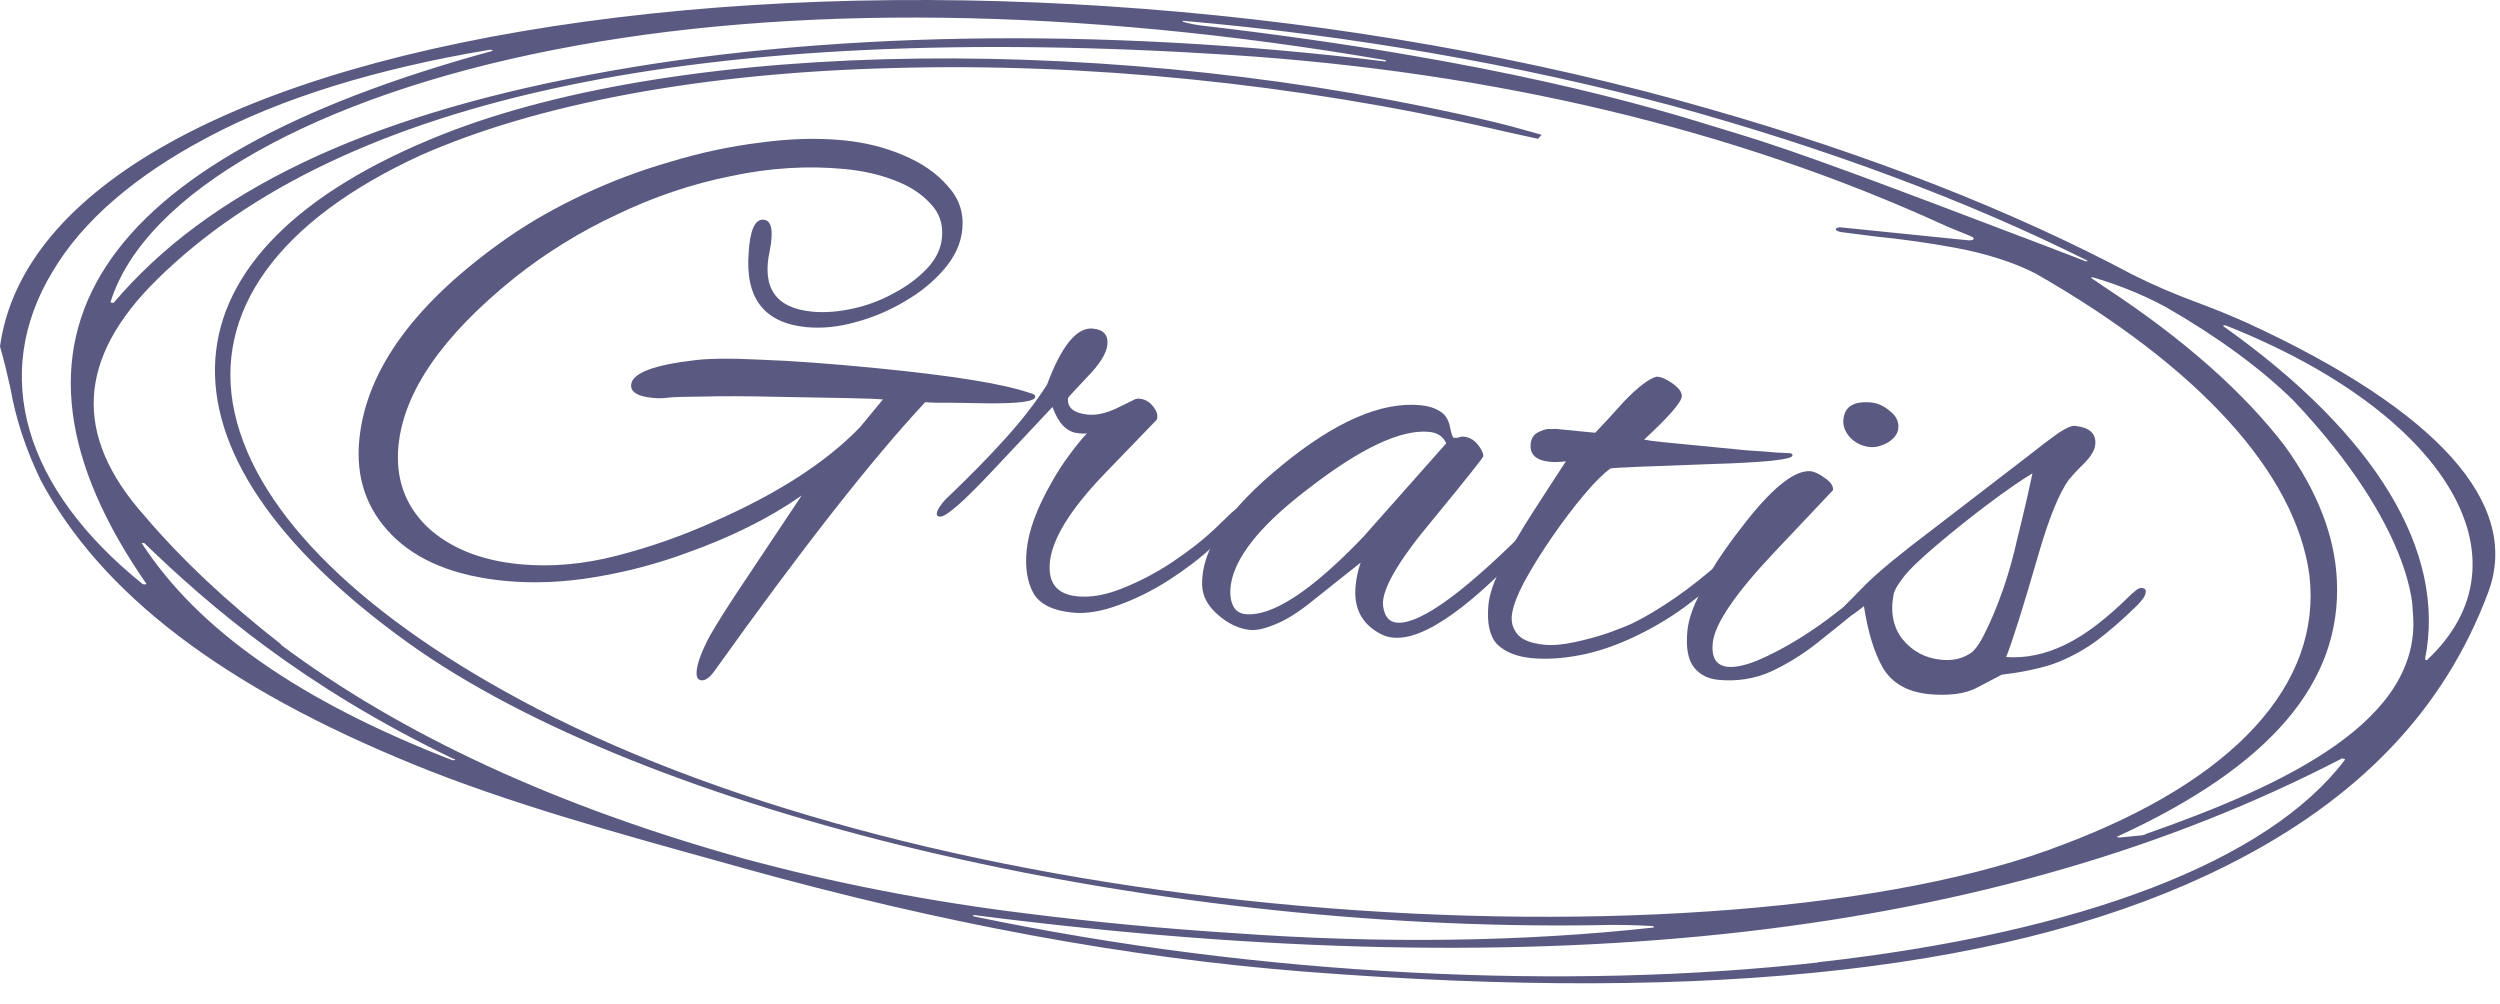 <?xml version="1.0" encoding="UTF-8"?> <svg xmlns="http://www.w3.org/2000/svg" width="117" height="47" viewBox="0 0 117 47" fill="none"><path d="M32.822 31.838C32.65 31.821 32.578 31.672 32.605 31.392C32.643 31.004 32.848 30.458 33.222 29.755C33.615 29.075 34.155 28.224 34.842 27.203L37.519 23.188C36.024 24.239 34.217 25.14 32.097 25.891C30.743 26.39 29.324 26.762 27.842 27.009C26.36 27.257 24.95 27.315 23.614 27.184C21.285 26.957 19.527 26.241 18.339 25.037C17.15 23.833 16.643 22.347 16.815 20.579C17.137 17.28 19.459 14.123 23.78 11.106C24.83 10.381 26.005 9.713 27.306 9.1C28.606 8.487 29.962 7.977 31.372 7.571C32.785 7.143 34.186 6.844 35.573 6.675C36.963 6.484 38.262 6.448 39.469 6.566C40.482 6.665 41.417 6.897 42.274 7.264C43.152 7.633 43.845 8.114 44.353 8.707C44.884 9.282 45.112 9.957 45.036 10.733C44.973 11.38 44.696 11.995 44.203 12.578C43.711 13.161 43.096 13.667 42.358 14.095C41.641 14.526 40.869 14.853 40.042 15.077C39.236 15.303 38.467 15.38 37.734 15.309C35.772 15.117 34.873 13.963 35.036 11.846C35.098 10.764 35.334 10.243 35.743 10.283C36.11 10.318 36.205 10.796 36.028 11.714C35.64 13.461 36.297 14.418 38.001 14.584C38.583 14.641 39.218 14.594 39.908 14.444C40.597 14.293 41.241 14.051 41.839 13.718C42.459 13.387 42.976 13.002 43.389 12.563C43.801 12.125 44.033 11.647 44.084 11.13C44.147 10.483 43.96 9.942 43.524 9.508C43.111 9.054 42.548 8.694 41.834 8.429C41.141 8.165 40.385 7.994 39.566 7.914C37.82 7.743 36.035 7.852 34.213 8.24C32.392 8.606 30.614 9.205 28.879 10.037C27.146 10.847 25.548 11.834 24.085 12.996C20.707 15.714 18.895 18.333 18.649 20.856C18.502 22.365 18.944 23.627 19.977 24.642C21.033 25.637 22.478 26.225 24.31 26.404C25.776 26.547 27.302 26.413 28.887 26.002C30.473 25.591 31.994 25.054 33.452 24.391C36.408 23.09 38.673 21.625 40.247 19.994L41.321 18.695C41.041 18.668 40.488 18.646 39.662 18.631C38.858 18.618 37.761 18.598 36.371 18.571C34.916 18.538 33.763 18.534 32.911 18.559C32.084 18.566 31.56 18.58 31.34 18.602C31.075 18.641 30.813 18.648 30.554 18.623C29.843 18.554 29.504 18.346 29.538 18.002C29.59 17.462 30.585 17.081 32.523 16.857C33.206 16.771 34.251 16.764 35.658 16.836C37.068 16.887 38.84 17.016 40.975 17.225C44.553 17.574 46.953 17.961 48.174 18.385C48.366 18.425 48.458 18.489 48.449 18.575C48.428 18.791 47.668 18.89 46.167 18.875L44.57 18.849C43.96 18.855 43.537 18.846 43.3 18.823C40.821 21.476 37.539 25.66 33.455 31.377C33.227 31.703 33.017 31.857 32.822 31.838Z" fill="#5A5981"></path><path d="M50.21 28.671C49.283 28.581 48.67 28.282 48.371 27.774C48.075 27.244 47.967 26.57 48.047 25.75C48.135 24.845 48.52 23.794 49.203 22.599C49.467 22.124 49.737 21.704 50.012 21.339C50.289 20.953 50.574 20.6 50.866 20.28C50.778 20.293 50.701 20.297 50.636 20.29C50.572 20.284 50.507 20.278 50.443 20.271C49.925 20.221 49.53 19.812 49.256 19.046L46.56 21.916C45.126 23.452 44.269 24.206 43.989 24.179C43.881 24.168 43.831 24.12 43.84 24.034C43.85 23.926 43.918 23.791 44.042 23.629C44.12 23.506 44.266 23.346 44.481 23.15C45.393 22.281 46.239 21.417 47.019 20.557C47.8 19.698 48.459 18.848 48.998 18.008C49.678 16.181 50.394 15.304 51.149 15.378C51.645 15.426 51.87 15.677 51.826 16.13C51.786 16.539 51.464 17.052 50.86 17.668C50.277 18.285 49.985 18.605 49.983 18.627C49.939 19.079 50.251 19.338 50.919 19.404C51.307 19.442 51.752 19.344 52.254 19.11L53.145 18.674C53.19 18.657 53.256 18.652 53.342 18.661C53.601 18.686 53.817 18.816 53.989 19.051C54.163 19.285 54.208 19.485 54.127 19.652L51.621 22.247C50.068 23.88 49.239 25.236 49.134 26.314C49.039 27.284 49.466 27.815 50.415 27.908C51.062 27.971 51.771 27.844 52.541 27.528C53.334 27.213 54.102 26.81 54.847 26.317C55.615 25.804 56.263 25.301 56.79 24.809L57.654 23.979C57.702 23.94 57.761 23.892 57.832 23.833C57.903 23.775 57.96 23.748 58.003 23.752C58.154 23.767 58.222 23.849 58.207 24C58.203 24.044 58.174 24.117 58.12 24.22C58.067 24.324 57.98 24.435 57.859 24.554L56.711 25.617C56.16 26.129 55.49 26.64 54.7 27.151C53.934 27.642 53.145 28.033 52.333 28.324C51.543 28.616 50.835 28.732 50.21 28.671Z" fill="#5A5981"></path><path d="M58.506 29.482C57.989 29.431 57.489 29.197 57.008 28.78C56.526 28.363 56.277 27.904 56.261 27.401C56.208 25.72 57.446 23.85 59.976 21.79C62.484 19.728 64.654 18.786 66.487 18.965C66.983 19.014 67.359 19.17 67.616 19.434C67.752 19.6 67.84 19.816 67.88 20.081C67.941 20.348 67.993 20.483 68.036 20.488C68.122 20.496 68.199 20.492 68.265 20.477C68.334 20.441 68.412 20.426 68.498 20.435C68.757 20.46 68.974 20.579 69.149 20.792C69.324 21.005 69.415 21.188 69.422 21.341C69.439 21.386 68.645 22.386 67.039 24.34C65.438 26.252 64.666 27.58 64.724 28.326C64.784 28.832 64.996 29.103 65.363 29.139C66.484 29.248 68.713 27.594 72.05 24.177C72.123 24.097 72.192 24.06 72.257 24.066C72.365 24.077 72.411 24.158 72.397 24.308C72.38 24.481 72.262 24.687 72.042 24.927C68.944 28.346 66.662 29.984 65.196 29.841C65.002 29.822 64.822 29.772 64.656 29.69C63.743 29.231 63.339 28.473 63.442 27.417C63.477 27.05 63.556 26.688 63.678 26.33L61.484 28.075C60.821 28.619 60.23 28.997 59.708 29.207C59.209 29.419 58.808 29.511 58.506 29.482ZM58.285 28.742C59.535 28.864 61.372 27.661 63.795 25.134L67.684 20.747C67.541 20.428 67.276 20.25 66.888 20.212C65.572 20.084 63.691 20.966 61.242 22.86C58.703 24.789 57.484 26.465 57.584 27.89C57.642 28.418 57.875 28.702 58.285 28.742Z" fill="#5A5981"></path><path d="M71.668 30.799C70.978 30.732 70.445 30.517 70.066 30.153C69.712 29.77 69.577 29.148 69.661 28.285C69.71 27.79 69.922 27.179 70.297 26.454C70.675 25.707 71.133 24.914 71.672 24.075C72.211 23.235 72.749 22.406 73.286 21.588C72.999 21.625 72.748 21.633 72.533 21.612C71.886 21.549 71.587 21.27 71.635 20.774C71.658 20.537 71.763 20.362 71.948 20.249C72.154 20.139 72.334 20.08 72.487 20.073C72.487 20.073 72.509 20.076 72.552 20.08C72.617 20.086 72.693 20.083 72.781 20.069L74.657 20.253C75.093 19.795 75.544 19.305 76.008 18.785C76.662 18.109 77.168 17.723 77.525 17.627L77.622 17.637C77.773 17.651 77.981 17.748 78.247 17.926C78.573 18.154 78.726 18.365 78.707 18.559C78.68 18.839 78.092 19.511 76.944 20.574C77.135 20.614 77.415 20.652 77.781 20.688C78.148 20.724 78.6 20.768 79.139 20.821C79.398 20.846 79.764 20.882 80.239 20.928C80.735 20.977 81.241 21.026 81.759 21.077C82.3 21.108 82.764 21.142 83.152 21.18C83.543 21.196 83.759 21.207 83.802 21.211C83.865 21.239 83.894 21.274 83.89 21.317C83.871 21.511 82.574 21.646 79.998 21.721C78.535 21.774 77.41 21.816 76.623 21.848C75.858 21.883 75.442 21.907 75.375 21.922C75.048 22.152 74.639 22.558 74.146 23.141C73.654 23.724 73.155 24.383 72.648 25.117C72.141 25.851 71.701 26.559 71.33 27.241C70.983 27.903 70.79 28.428 70.752 28.816C70.718 29.161 70.819 29.465 71.055 29.727C71.292 29.968 71.702 30.117 72.284 30.174C72.672 30.212 73.144 30.171 73.7 30.051C74.256 29.931 74.782 29.787 75.277 29.617C75.796 29.429 76.169 29.28 76.398 29.172C76.992 28.882 77.651 28.489 78.374 27.994C79.12 27.479 79.864 26.888 80.604 26.22C80.935 25.948 81.154 25.817 81.262 25.827C81.327 25.834 81.355 25.88 81.347 25.966C81.33 26.139 81.141 26.403 80.779 26.759C80.201 27.334 79.56 27.881 78.856 28.4C78.176 28.899 77.425 29.348 76.603 29.747C75.666 30.2 74.777 30.504 73.934 30.662C73.114 30.821 72.358 30.867 71.668 30.799Z" fill="#5A5981"></path><path d="M87.516 20.921C87.149 20.885 86.837 20.735 86.58 20.47C86.345 20.208 86.242 19.926 86.271 19.624C86.33 19.02 86.769 18.758 87.588 18.838C87.89 18.868 88.181 19.005 88.462 19.25C88.745 19.474 88.872 19.736 88.842 20.038C88.817 20.297 88.654 20.52 88.353 20.709C88.053 20.875 87.774 20.946 87.516 20.921ZM80.412 31.816C79.938 31.77 79.564 31.581 79.292 31.25C79 30.895 78.893 30.319 78.971 29.521C79.016 29.068 79.174 28.561 79.446 28C79.699 27.416 80.006 26.836 80.367 26.262C80.749 25.69 81.114 25.182 81.463 24.737C82.861 22.893 83.95 21.998 84.728 22.052C84.922 22.071 85.151 22.18 85.414 22.38C85.68 22.559 85.803 22.745 85.784 22.939C85.784 22.939 84.862 23.915 83.017 25.868C81.196 27.801 80.242 29.21 80.156 30.094C80.088 30.784 80.324 31.155 80.863 31.207C81.208 31.241 81.664 31.144 82.23 30.917C82.82 30.669 83.439 30.349 84.087 29.955C84.735 29.561 85.353 29.132 85.943 28.667C86.554 28.205 87.053 27.775 87.44 27.377C87.683 27.118 87.885 26.942 88.047 26.849C88.23 26.758 88.343 26.715 88.386 26.719C88.472 26.727 88.509 26.796 88.496 26.925C88.486 27.033 88.335 27.236 88.045 27.534C87.776 27.834 87.405 28.179 86.932 28.568C86.364 29.035 85.738 29.54 85.054 30.082C84.37 30.625 83.64 31.076 82.865 31.436C82.092 31.774 81.275 31.901 80.412 31.816Z" fill="#5A5981"></path><path d="M90.29 32.487C89.277 32.388 88.555 31.98 88.124 31.264C87.715 30.549 87.418 29.584 87.232 28.369C86.806 28.719 86.517 28.887 86.367 28.872C86.259 28.861 86.213 28.77 86.23 28.598C86.243 28.468 86.308 28.355 86.427 28.258C86.427 28.258 86.729 27.95 87.333 27.334C87.959 26.721 88.988 25.874 90.421 24.795L94.868 21.377C95.481 20.893 95.963 20.527 96.314 20.278C96.686 20.031 96.948 19.916 97.099 19.93C97.789 19.998 98.109 20.29 98.058 20.807C98.033 21.066 97.863 21.354 97.549 21.672C97.308 21.909 97.127 22.099 97.004 22.239C96.905 22.36 96.844 22.43 96.82 22.449C96.367 23.08 95.894 24.242 95.403 25.935C95.041 27.184 94.734 28.209 94.482 29.012C94.229 29.814 94.031 30.393 93.888 30.749C94.795 30.816 95.718 30.623 96.654 30.17C97.591 29.718 98.625 28.927 99.759 27.797C99.806 27.758 99.877 27.699 99.972 27.622C100.066 27.544 100.157 27.509 100.243 27.517C100.372 27.53 100.432 27.59 100.421 27.698C100.411 27.806 100.368 27.91 100.293 28.012C100.217 28.113 100.143 28.204 100.07 28.284C99.324 29.016 98.635 29.613 98.002 30.073C97.371 30.512 96.718 30.851 96.042 31.09C95.368 31.307 94.579 31.47 93.676 31.577L92.575 32.155C92.276 32.322 91.928 32.429 91.532 32.478C91.135 32.526 90.721 32.529 90.29 32.487ZM90.839 30.876C91.335 30.924 91.756 30.846 92.103 30.64C92.353 30.534 92.614 30.2 92.886 29.639C93.182 29.059 93.481 28.337 93.783 27.474C94.029 26.736 94.23 26.016 94.386 25.313C94.565 24.591 94.731 23.899 94.882 23.24L95.119 22.153C94.587 22.471 93.911 22.938 93.089 23.554C92.267 24.17 91.453 24.82 90.646 25.503C89.839 26.186 89.31 26.7 89.059 27.046C88.809 27.369 88.666 27.617 88.627 27.787C88.457 28.641 88.594 29.351 89.04 29.917C89.506 30.485 90.106 30.804 90.839 30.876Z" fill="#5A5981"></path><path d="M102.821 14.154C101.733 13.752 100.72 13.315 99.797 12.849C94.199 9.867 87.48 7.236 80.03 5.107C63.385 0.305 43.68 -1.23 27.373 1.012C11.066 3.255 1.026 8.792 0 16.213C0.187 16.866 0.345 17.525 0.487 18.165C0.733 19.587 1.206 21.026 1.904 22.472C4.738 27.8 10.468 32.161 19.442 35.81C23.787 37.579 28.806 38.969 33.671 40.317L34.797 40.632C44.158 43.233 52.726 44.811 61.001 45.469C80.4 46.987 94.528 45.367 104.2 40.514C110.382 37.418 114.389 33.233 116.449 27.719C117.996 23.584 114.095 19.225 105.17 15.113C104.42 14.779 103.636 14.459 102.821 14.154ZM55.377 0.975C63.209 1.653 71.036 3.015 78.322 4.966C85.522 6.947 92.088 9.398 97.67 12.188C97.678 12.192 97.684 12.196 97.688 12.201C97.691 12.205 97.693 12.209 97.692 12.213C97.692 12.218 97.689 12.221 97.684 12.225C97.68 12.228 97.673 12.23 97.665 12.232C97.655 12.233 97.644 12.233 97.632 12.231C97.621 12.23 97.61 12.227 97.6 12.224L95.662 11.48C87.993 8.564 84.15 7.103 81.158 6.205C80.942 6.144 80.7 6.065 80.421 5.982C77.361 5.038 70.199 2.823 56.309 1.205C55.995 1.17 55.686 1.11 55.398 1.029C55.381 1.025 55.366 1.019 55.356 1.012C55.347 1.004 55.344 0.997 55.347 0.99C55.352 0.983 55.363 0.978 55.377 0.975ZM64.808 2.809C64.828 2.813 64.846 2.82 64.858 2.829C64.87 2.837 64.877 2.846 64.877 2.854C64.872 2.862 64.861 2.867 64.846 2.871C64.83 2.874 64.811 2.875 64.791 2.873C51.402 1.235 38.248 1.462 27.5 3.516C16.983 5.496 9.726 8.976 5.329 14.161C5.324 14.167 5.312 14.172 5.297 14.174C5.281 14.176 5.262 14.175 5.244 14.172C5.224 14.168 5.206 14.162 5.193 14.154C5.18 14.146 5.174 14.138 5.175 14.13C6.761 9.032 14.749 4.507 25.983 2.32C36.951 0.166 50.411 0.339 64.808 2.809ZM6.755 27.349C6.731 27.349 6.705 27.345 6.682 27.339C1.108 22.854 -0.457 17.519 2.465 12.703C3.856 10.351 6.309 8.228 9.717 6.427C13.12 4.608 17.612 3.213 22.912 2.33C22.93 2.326 22.951 2.326 22.973 2.328C22.995 2.331 23.016 2.337 23.032 2.345C23.039 2.349 23.045 2.353 23.049 2.357C23.052 2.361 23.054 2.366 23.054 2.37C23.053 2.374 23.05 2.378 23.046 2.381C23.041 2.384 23.034 2.387 23.026 2.388C4.357 7.482 -1.094 15.87 6.852 27.324C6.851 27.334 6.84 27.341 6.822 27.346C6.803 27.351 6.78 27.352 6.755 27.349ZM21.216 35.579C21.206 35.579 21.195 35.579 21.184 35.577C21.173 35.576 21.162 35.574 21.152 35.571C14.042 32.811 9.289 29.492 6.653 25.45C6.641 25.443 6.635 25.435 6.636 25.427C6.637 25.42 6.645 25.414 6.659 25.41C6.673 25.407 6.691 25.406 6.71 25.409C6.729 25.411 6.747 25.416 6.76 25.423C9.781 28.343 14.158 32.123 21.207 35.507C21.23 35.509 21.253 35.515 21.27 35.523C21.288 35.531 21.298 35.541 21.299 35.551C21.301 35.56 21.293 35.568 21.277 35.574C21.262 35.579 21.24 35.581 21.216 35.579ZM13.168 30.163C10.636 28.191 8.491 26.173 6.757 24.133C3.413 20.377 3.604 16.775 7.332 13.098C16.016 4.521 32.929 0.978 57.58 2.57C69.952 3.368 81.204 6.06 91.022 10.553C91.26 10.661 91.518 10.764 91.766 10.863L92.263 11.067C92.307 11.085 92.34 11.108 92.357 11.131C92.374 11.154 92.374 11.177 92.358 11.197C92.34 11.216 92.306 11.231 92.262 11.24C92.218 11.249 92.165 11.251 92.109 11.246L86.123 10.638C86.064 10.64 86.013 10.649 85.976 10.665C85.939 10.68 85.918 10.702 85.915 10.726C85.909 10.777 85.996 10.825 86.15 10.86C86.673 10.927 87.224 10.998 87.766 11.067C89.007 11.19 90.248 11.365 91.468 11.589C92.9 11.849 94.219 12.268 95.251 12.791C102.922 17.178 107.434 22.146 108.08 26.916C108.676 32.016 104.562 36.515 96.545 39.53C88.749 42.56 75.052 43.654 60.79 42.388C46.878 41.153 34.218 37.874 25.162 33.183C17.051 28.976 12.043 24.084 10.983 19.329C9.934 14.609 13.013 10.336 19.666 7.277C25.175 4.837 32.912 3.406 41.789 3.185C50.846 2.928 60.634 3.915 69.791 6.009C70.298 6.129 70.824 6.245 71.324 6.353L71.977 6.496L72.15 6.308L71.529 6.136C71.035 5.991 70.529 5.856 70.013 5.731C52.404 1.533 32.119 1.765 20.696 6.297C7.111 11.687 6.493 21.027 19.111 30.093C30.22 38.056 53.552 43.608 74.649 43.3C75.51 43.273 76.4 43.285 77.304 43.337C77.314 43.337 77.324 43.338 77.334 43.34C77.344 43.342 77.353 43.344 77.361 43.347C77.37 43.35 77.377 43.354 77.382 43.358C77.388 43.362 77.391 43.366 77.393 43.37C77.399 43.373 77.403 43.377 77.406 43.38C77.409 43.384 77.41 43.388 77.41 43.391C77.409 43.394 77.407 43.398 77.403 43.4C77.4 43.403 77.394 43.405 77.388 43.407C71.322 44.08 64.641 44.169 57.761 43.671C54.548 43.468 51.312 43.162 48.082 42.756C43.537 42.201 39.056 41.333 34.844 40.191C26.069 37.753 18.758 34.38 13.122 30.157L13.168 30.163ZM85.1 45.042C79.181 45.702 72.724 45.862 66.043 45.513C62.626 45.339 59.169 45.03 55.721 44.589C52.304 44.151 48.911 43.583 45.592 42.891C45.582 42.89 45.573 42.887 45.565 42.884C45.556 42.881 45.549 42.878 45.544 42.874C45.538 42.87 45.534 42.866 45.532 42.862C45.53 42.858 45.53 42.854 45.532 42.85C45.533 42.842 45.543 42.834 45.559 42.83C45.575 42.826 45.597 42.825 45.618 42.828L45.738 42.844C72.532 46.278 93.421 43.883 109.592 35.501C109.606 35.498 109.625 35.498 109.643 35.5C109.662 35.502 109.68 35.508 109.693 35.514C109.703 35.516 109.712 35.519 109.72 35.523C109.727 35.526 109.734 35.53 109.739 35.534C109.743 35.538 109.746 35.542 109.747 35.546C109.748 35.55 109.747 35.554 109.743 35.558C106.17 40.29 97.425 43.657 85.054 45.036L85.1 45.042ZM100.422 39.054C100.294 39.09 100.142 39.112 99.975 39.119C99.796 39.137 99.551 39.157 99.2 39.197L99.099 39.184C99.087 39.177 99.081 39.169 99.082 39.161C99.083 39.154 99.091 39.148 99.105 39.144C106.242 35.867 109.6 31.942 109.365 27.151C109.274 25.099 108.455 22.985 106.932 20.873C105 18.355 102.2 15.877 98.628 13.524C98.32 13.31 98.053 13.136 97.881 13.018C97.871 13.011 97.866 13.003 97.867 12.995C97.868 12.988 97.875 12.982 97.886 12.978C97.902 12.976 97.92 12.977 97.938 12.979C97.955 12.981 97.972 12.985 97.987 12.991C98.477 13.136 98.947 13.295 99.391 13.466C100.116 13.746 100.781 14.052 101.374 14.378C103.79 15.765 105.8 17.238 107.344 18.755C112.979 24.727 112.919 28.542 112.914 28.578C113.468 33.725 106.902 36.761 100.376 39.048L100.422 39.054ZM113.646 30.879C113.638 30.884 113.626 30.888 113.611 30.89C113.596 30.892 113.578 30.892 113.56 30.89C113.54 30.887 113.522 30.88 113.509 30.872C113.496 30.865 113.49 30.856 113.491 30.848C114.509 25.816 111.186 20.328 104.058 15.27C104.048 15.262 104.043 15.254 104.045 15.246C104.047 15.239 104.056 15.233 104.069 15.229C104.083 15.225 104.101 15.223 104.12 15.225C104.14 15.226 104.159 15.23 104.175 15.236C114.448 19.307 118.606 26.176 113.6 30.873L113.646 30.879Z" fill="#5A5981"></path></svg> 